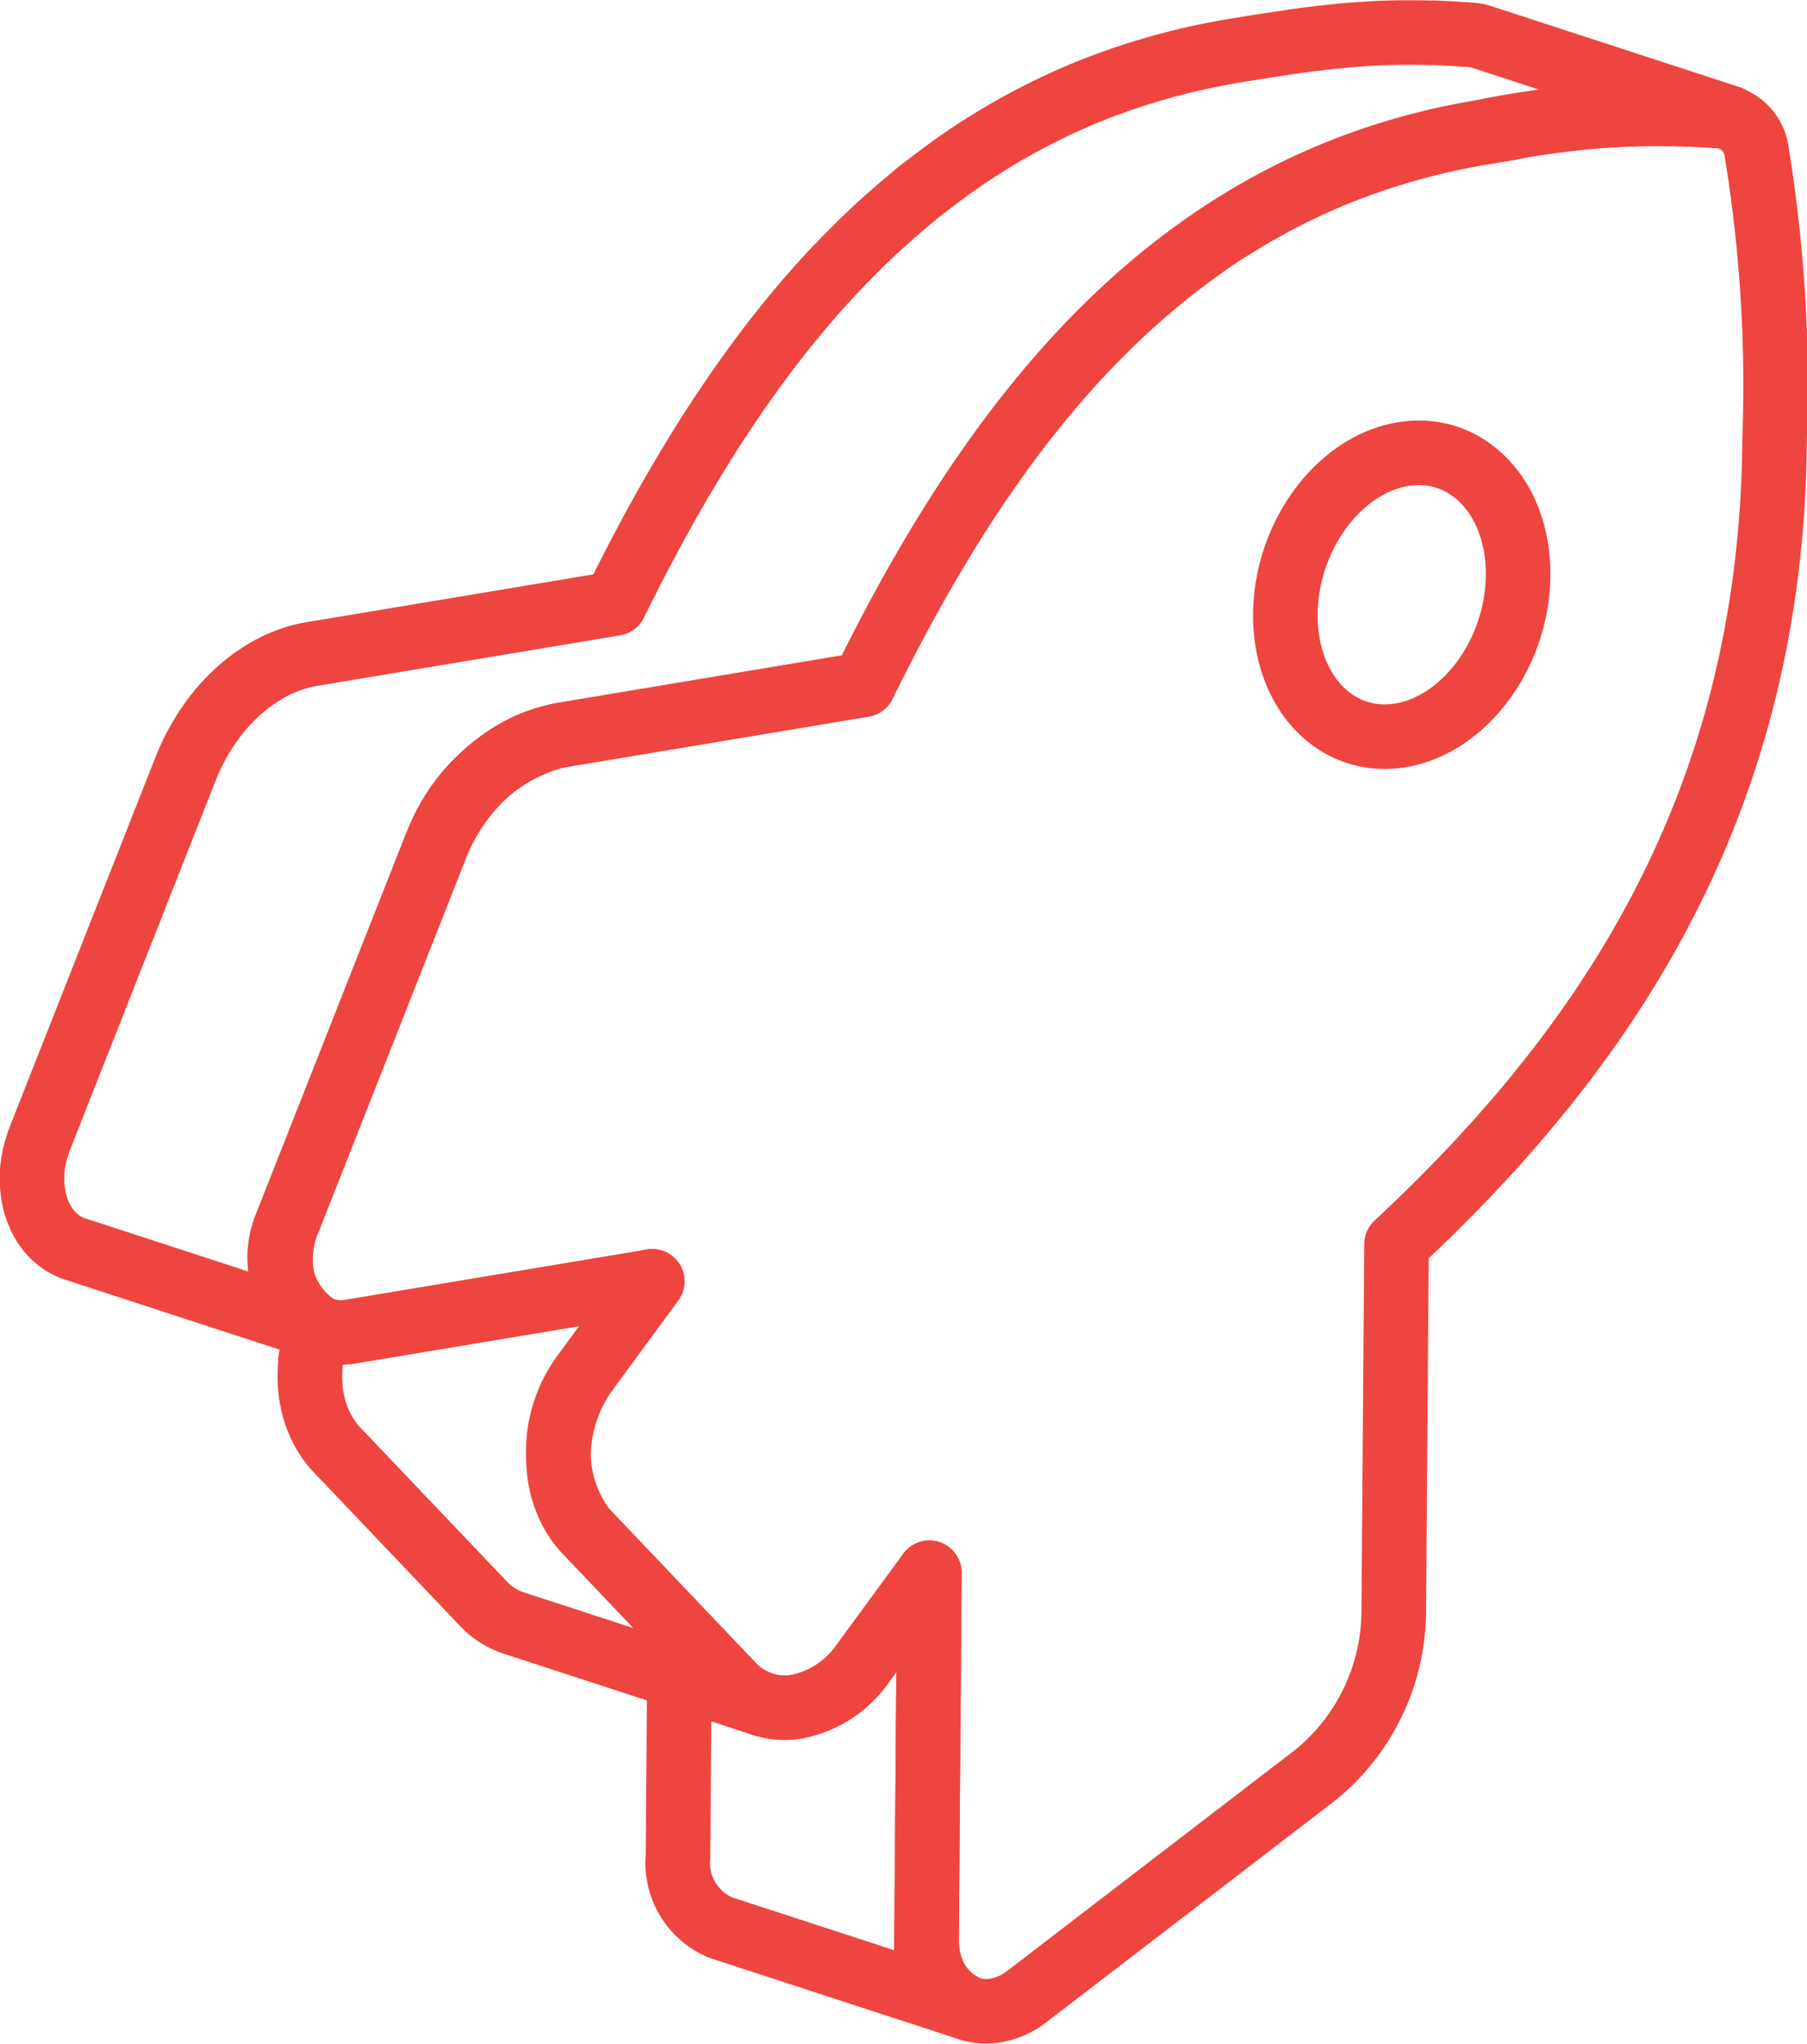 <svg xmlns="http://www.w3.org/2000/svg" width="55.97" height="63.305" viewBox="0 0 55.97 63.305">
  <g id="Groupe_3111" data-name="Groupe 3111" transform="translate(338.48 -5.471)">
    <path id="Tracé_18648" data-name="Tracé 18648" d="M-263.577,186.147l-.04,5.34a2.168,2.168,0,0,0,1.331,2.2l7.7,2.511a2.169,2.169,0,0,1-1.331-2.2l.086-11.305" transform="translate(-53.863 -128.506)" fill="none" stroke="#ee4540" stroke-linecap="round" stroke-linejoin="round" stroke-width="2"/>
    <path id="Tracé_18649" data-name="Tracé 18649" d="M-305.608,151.16c0,.013-.009.026-.012.039s0,.01,0,.015c-.007.03-.013.061-.02.091-.017.076-.033.152-.046.229-.007.04-.012.08-.017.121s-.015.1-.021.145c0,.015,0,.031,0,.046-.008.085-.013.17-.016.255,0,.037,0,.075-.005.112,0,.122,0,.242.01.361,0,.013,0,.026,0,.039.009.106.022.21.039.314.007.039.015.077.023.116.015.076.031.152.051.226.011.043.025.085.038.127.021.068.044.136.069.2.016.042.033.083.05.124.028.065.058.128.09.19.02.038.038.076.059.113.037.066.078.128.12.19.02.03.039.061.06.09a2.631,2.631,0,0,0,.211.254l4.547,4.778a2.273,2.273,0,0,0,.947.607l7.7,2.511a2.276,2.276,0,0,1-.947-.607l-4.546-4.778a2.637,2.637,0,0,1-.211-.254c-.021-.029-.04-.06-.06-.09-.042-.062-.083-.125-.12-.19-.021-.037-.04-.075-.059-.113-.032-.062-.062-.126-.09-.191-.017-.041-.034-.082-.05-.124-.025-.066-.048-.134-.069-.2-.013-.042-.026-.084-.038-.127-.02-.074-.036-.15-.051-.227-.008-.038-.017-.076-.023-.115q-.026-.155-.039-.314c0-.013,0-.026,0-.039-.009-.119-.012-.24-.01-.361,0-.037,0-.075.005-.112,0-.085.008-.17.017-.255.006-.063.015-.126.024-.19.006-.041.011-.081.017-.122.013-.076.029-.152.046-.227.007-.031.012-.062.02-.093s.011-.035.015-.053c.034-.131.074-.26.12-.389.014-.038.028-.077.042-.115q.066-.172.147-.339c.01-.02.018-.04.028-.06.065-.129.137-.255.215-.379.053-.083.107-.166.165-.247l2.044-2.785" transform="translate(-23.137 -104.198)" fill="none" stroke="#ee4540" stroke-linecap="round" stroke-linejoin="round" stroke-width="2"/>
    <path id="Tracé_18650" data-name="Tracé 18650" d="M-290.958,9.3l.055-.008q.392-.058.79-.108l.066-.008q.394-.049.8-.087l.082-.008q.4-.037.811-.06l.1-.006q.409-.022.833-.028l.109,0q.422,0,.863.009l.12,0q.44.016.9.052c.094.007.187.014.282.022a1.083,1.083,0,0,1,.238.049l-7.7-2.511-.037-.012a1.113,1.113,0,0,0-.2-.038l-.207-.018-.075,0q-.459-.036-.9-.052l-.12,0q-.44-.013-.863-.009l-.108,0q-.424.006-.833.028l-.1.006q-.412.024-.811.06l-.081.008q-.4.038-.8.087l-.066.008q-.4.05-.792.108l-.05.008q-.4.059-.794.123l-.03,0-.8.133-.215.037c-.175.031-.347.066-.519.1l-.15.029q-.39.081-.771.176c-.071.017-.14.037-.21.055q-.276.071-.548.149l-.262.078q-.248.074-.492.155l-.256.085q-.265.091-.525.189l-.194.071q-.352.136-.7.283l-.133.06q-.277.121-.55.25c-.076.036-.152.074-.227.11q-.226.11-.448.225c-.079.041-.157.082-.235.124q-.227.121-.449.248c-.067.038-.135.076-.2.115q-.637.371-1.245.785c-.063.043-.126.088-.189.131q-.21.146-.417.3l-.211.157q-.2.149-.395.3l-.2.154-.09.071c-.038.031-.074.065-.112.1q-.366.3-.721.615c-.051.045-.1.089-.152.135q-.4.361-.787.743l-.174.174q-.344.345-.678.7l-.112.119q-.372.405-.731.829c-.024.028-.049.054-.073.083-.037.044-.072.09-.109.134q-.253.3-.5.612c-.053.066-.106.132-.158.2q-.313.4-.617.813c-.04.055-.08.111-.12.166q-.248.342-.49.691l-.175.255q-.244.358-.482.725c-.026.041-.054.08-.08.12l-.02.032c-.226.351-.447.708-.665,1.068l-.135.224q-.321.538-.633,1.089l-.094.169q-.295.528-.581,1.067c-.025.048-.052.1-.077.144q-.3.571-.592,1.155c-.02.04-.041.078-.06.118q-.1.2-.2.4v0l-9.392,1.566-.031.005q-.136.024-.27.058l-.04.011c-.082.021-.163.045-.244.072l-.1.035c-.062.022-.123.045-.184.07l-.107.047c-.057.025-.113.051-.168.079l-.109.056q-.082.043-.162.091l-.106.063c-.055.034-.109.07-.162.106-.033.022-.065.043-.1.066-.06.043-.119.088-.178.133l-.074.056-.013.01-.029.026c-.109.09-.215.185-.319.285l-.076.073q-.165.165-.321.346l-.018.019c-.023.027-.044.057-.067.084-.05.062-.1.124-.149.188-.031.041-.06.083-.09.125-.045.063-.089.126-.132.191-.014.021-.028.04-.042.06s-.034.057-.052.085c-.032.051-.064.1-.095.156s-.061.107-.091.161-.059.108-.087.163c-.013.025-.027.049-.04.074s-.017.039-.026.058c-.075.155-.148.312-.212.475l-4.534,11.5c-.008.021-.016.042-.024.063s-.011.036-.017.054q-.046.131-.081.262c0,.018-.012.035-.016.053s-.007.033-.011.05-.014.063-.02.095c-.01.051-.019.1-.027.152-.005.031-.01.063-.014.095s-.006.036-.008.054c0,.038-.006.075-.009.113,0,.022,0,.044-.005.066,0,.078-.006.155,0,.231,0,.011,0,.023,0,.034,0,.065.006.129.012.192,0,.024.006.048.008.073.006.051.014.1.022.153,0,.024.008.049.013.073q.017.082.038.162c0,.017.008.034.013.05.019.069.042.136.067.2.006.015.013.03.019.045q.03.075.064.147l.031.062c.022.042.045.083.069.123.012.019.023.038.035.057q.046.071.1.136l.019.027a1.93,1.93,0,0,0,.131.147l.04.038c.034.033.07.064.106.094l.053.041c.037.028.074.054.113.078l.051.032a1.668,1.668,0,0,0,.175.09q.074.032.15.057l7.7,2.511a1.6,1.6,0,0,1-.15-.057,1.6,1.6,0,0,1-.175-.09c-.018-.01-.034-.021-.051-.032-.039-.025-.077-.051-.113-.078l-.053-.041c-.037-.03-.072-.062-.106-.094l-.04-.038a1.88,1.88,0,0,1-.131-.146l-.02-.027q-.051-.066-.1-.137l-.035-.056q-.037-.06-.069-.123c-.011-.02-.021-.041-.031-.061q-.035-.071-.064-.147c-.006-.015-.013-.03-.019-.045-.025-.066-.047-.132-.067-.2,0-.017-.008-.033-.013-.05q-.021-.08-.038-.162c0-.024-.009-.048-.013-.073-.009-.05-.016-.1-.022-.153,0-.024-.006-.048-.008-.072-.006-.064-.01-.128-.012-.193,0-.011,0-.023,0-.034,0-.076,0-.153,0-.231,0-.022,0-.044.005-.066q.006-.083.017-.167c0-.032.009-.063.014-.095q.012-.076.027-.152c.007-.031.013-.063.02-.094s.018-.069.027-.1q.035-.131.081-.262c.014-.039.025-.079.041-.117l4.534-11.5c.064-.163.136-.32.212-.475.022-.044.043-.089.066-.133s.057-.109.087-.162.06-.108.091-.161.062-.1.094-.155.062-.1.094-.146c.043-.064.087-.128.132-.19.03-.042.06-.084.091-.126.048-.064.1-.126.148-.187.028-.035.056-.07.084-.1q.155-.181.321-.346l.076-.073c.1-.1.21-.2.319-.285l.043-.036.074-.056c.059-.046.118-.091.178-.133.032-.023.064-.044.1-.066.054-.036.108-.072.163-.106l.106-.063q.081-.047.163-.091l.109-.056c.056-.028.112-.054.169-.079l.107-.047c.061-.025.123-.048.184-.07l.1-.035c.081-.027.163-.051.245-.072l.039-.011q.15-.038.3-.064l9.393-1.566c.084-.173.171-.344.257-.516q.291-.582.591-1.154l.077-.145q.286-.538.58-1.065l.094-.17q.311-.552.632-1.089l.135-.225c.218-.36.439-.717.664-1.067.033-.052.068-.1.1-.154q.237-.366.481-.723l.176-.256q.242-.349.49-.69c.04-.055.08-.112.12-.167q.3-.413.617-.813c.052-.067.106-.132.158-.2q.247-.31.5-.612l.182-.216q.36-.423.731-.829l.112-.119q.334-.359.679-.7c.058-.058.115-.116.173-.174q.387-.381.788-.744l.152-.134q.355-.315.721-.615c.068-.056.135-.112.2-.167l.2-.154q.2-.153.394-.3l.212-.157q.206-.151.416-.3c.063-.044.126-.089.19-.132.2-.138.407-.273.615-.4l.005,0q.308-.194.624-.377l.2-.115q.222-.126.447-.247l.236-.124q.222-.115.447-.224c.076-.037.152-.075.229-.111.181-.086.364-.168.548-.249l.135-.06q.344-.147.7-.283l.194-.072c.173-.065.348-.128.524-.189l.256-.085q.244-.08.491-.155l.263-.078c.181-.052.364-.1.548-.149l.21-.055q.381-.094.771-.176l.15-.029c.243-.049.487-.1.734-.137l.794-.131.041-.007Q-291.354,9.359-290.958,9.3Z" fill="none" stroke="#ee4540" stroke-linecap="round" stroke-linejoin="round" stroke-width="2"/>
    <g id="Groupe_3110" data-name="Groupe 3110" transform="translate(-329.78 8.981)">
      <path id="Tracé_18651" data-name="Tracé 18651" d="M-263.329,16.978a44.862,44.862,0,0,1,.55,8.889c-.084,11.181-5.13,18.776-11.71,24.906l-.086,11.369A6.574,6.574,0,0,1-277,67.212l-8.936,6.86a2.214,2.214,0,0,1-.967.435c-1.2.2-2.154-.812-2.143-2.254l.086-11.305L-291,63.73a3.266,3.266,0,0,1-2.047,1.363,2.233,2.233,0,0,1-2.033-.682l-4.546-4.778a4.012,4.012,0,0,1,.037-4.926l2.044-2.785-9.353,1.559a1.685,1.685,0,0,1-.963-.114,2.56,2.56,0,0,1-.944-3.342l4.534-11.5A5.445,5.445,0,0,1-300.388,35L-291,33.432c4.222-8.62,9.847-15.56,19.15-17.111a27.037,27.037,0,0,1,7.429-.489A1.279,1.279,0,0,1-263.329,16.978Zm-11.032,18.03c1.992-.332,3.619-2.549,3.638-4.955s-1.58-4.085-3.571-3.753-3.619,2.549-3.638,4.955,1.58,4.086,3.571,3.753" transform="translate(309.045 -15.742)" fill="none" stroke="#ee4540" stroke-linecap="round" stroke-linejoin="round" stroke-width="2"/>
    </g>
  </g>
</svg>
